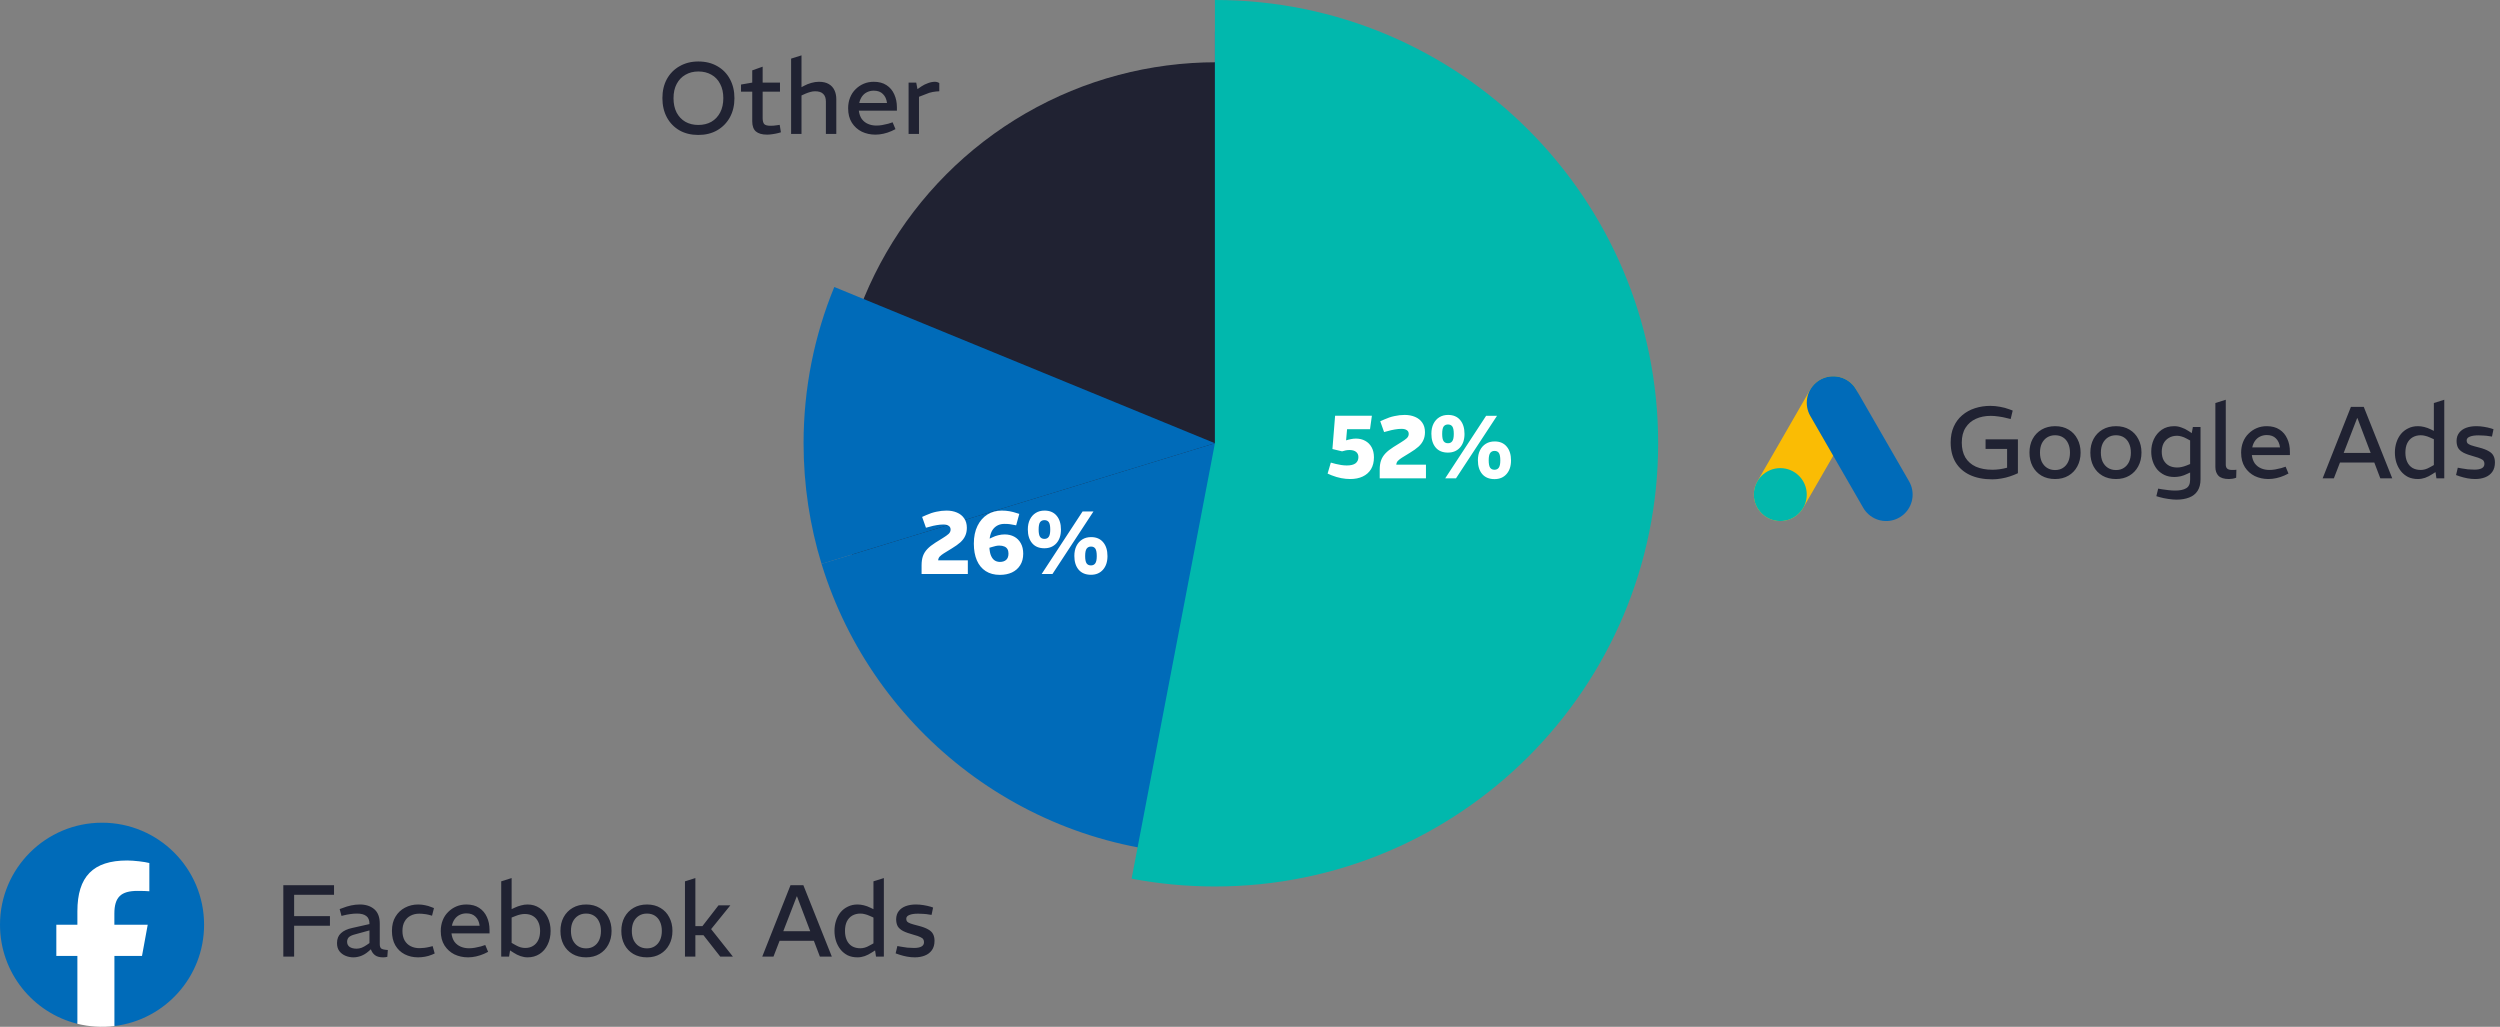 <svg width="392" height="161" viewBox="0 0 392 161" fill="none" xmlns="http://www.w3.org/2000/svg">
<rect x="0" y="0" width="392" height="161" fill="#808080" stroke="none"/>
<path d="M44.424 150V138.8H52.376V140.304H46.12V143.648H51.736V145.152H46.12V150H44.424ZM55.419 150.112C54.992 150.112 54.581 150.032 54.187 149.872C53.792 149.712 53.467 149.467 53.211 149.136C52.965 148.805 52.843 148.384 52.843 147.872C52.843 147.211 53.051 146.693 53.467 146.32C53.883 145.936 54.469 145.664 55.227 145.504L57.931 144.896V144.848C57.931 144.283 57.765 143.877 57.435 143.632C57.104 143.376 56.624 143.248 55.995 143.248C55.643 143.248 55.285 143.275 54.923 143.328C54.56 143.381 54.229 143.445 53.931 143.52L53.547 143.616L53.259 142.544L53.659 142.4C54.149 142.208 54.619 142.064 55.067 141.968C55.525 141.872 55.979 141.824 56.427 141.824C57.355 141.824 58.107 142.069 58.683 142.56C59.259 143.051 59.547 143.803 59.547 144.816V148.032C59.547 148.373 59.627 148.608 59.787 148.736C59.947 148.853 60.288 148.928 60.811 148.96L60.731 150.032C60.624 150.064 60.507 150.085 60.379 150.096C60.261 150.107 60.155 150.112 60.059 150.112C59.515 150.112 59.088 149.995 58.779 149.76C58.48 149.515 58.272 149.211 58.155 148.848L57.787 149.168C57.424 149.488 57.035 149.728 56.619 149.888C56.203 150.037 55.803 150.112 55.419 150.112ZM55.931 148.752C56.176 148.752 56.432 148.704 56.699 148.608C56.965 148.501 57.237 148.352 57.515 148.16L57.931 147.872V145.888L55.483 146.56C55.088 146.677 54.811 146.827 54.651 147.008C54.501 147.189 54.427 147.413 54.427 147.68C54.427 148.021 54.56 148.288 54.827 148.48C55.093 148.661 55.461 148.752 55.931 148.752ZM65.552 150.112C64.784 150.112 64.085 149.952 63.456 149.632C62.837 149.312 62.346 148.843 61.983 148.224C61.632 147.605 61.456 146.853 61.456 145.968C61.456 145.083 61.642 144.336 62.016 143.728C62.389 143.109 62.885 142.64 63.504 142.32C64.133 141.989 64.821 141.824 65.567 141.824C65.941 141.824 66.298 141.861 66.639 141.936C66.992 142 67.317 142.096 67.615 142.224L68.047 142.384L67.743 143.584L67.231 143.44C66.975 143.376 66.719 143.333 66.463 143.312C66.218 143.28 65.978 143.264 65.743 143.264C65.231 143.264 64.773 143.371 64.368 143.584C63.973 143.787 63.663 144.091 63.44 144.496C63.215 144.891 63.103 145.381 63.103 145.968C63.103 146.555 63.215 147.051 63.44 147.456C63.674 147.861 63.994 148.165 64.4 148.368C64.805 148.571 65.263 148.672 65.775 148.672C66.01 148.672 66.261 148.656 66.528 148.624C66.794 148.592 67.061 148.544 67.328 148.48L67.84 148.352L68.159 149.504L67.728 149.696C67.365 149.845 66.997 149.952 66.624 150.016C66.25 150.08 65.893 150.112 65.552 150.112ZM73.4 150.112C72.621 150.112 71.906 149.957 71.256 149.648C70.616 149.328 70.098 148.864 69.704 148.256C69.309 147.637 69.112 146.88 69.112 145.984C69.112 145.376 69.213 144.816 69.416 144.304C69.618 143.792 69.906 143.355 70.28 142.992C70.653 142.619 71.08 142.331 71.56 142.128C72.04 141.925 72.562 141.824 73.128 141.824C73.928 141.824 74.594 142 75.128 142.352C75.672 142.704 76.077 143.184 76.344 143.792C76.621 144.389 76.76 145.067 76.76 145.824V146.352H70.792C70.856 146.875 71.01 147.312 71.256 147.664C71.512 148.005 71.837 148.261 72.232 148.432C72.626 148.603 73.064 148.688 73.544 148.688C73.842 148.688 74.146 148.661 74.456 148.608C74.765 148.555 75.08 148.485 75.4 148.4L76.088 148.176L76.536 149.248L75.912 149.552C75.506 149.733 75.085 149.872 74.648 149.968C74.221 150.064 73.805 150.112 73.4 150.112ZM70.856 145.152H75.208C75.133 144.555 74.92 144.085 74.568 143.744C74.226 143.392 73.746 143.216 73.128 143.216C72.744 143.216 72.392 143.296 72.072 143.456C71.762 143.605 71.501 143.829 71.288 144.128C71.085 144.416 70.941 144.757 70.856 145.152ZM82.719 150.112C82.367 150.112 81.999 150.048 81.615 149.92C81.241 149.792 80.868 149.605 80.495 149.36L79.823 148.928L80.159 147.808L80.895 148.224C81.161 148.373 81.412 148.48 81.647 148.544C81.881 148.608 82.116 148.64 82.351 148.64C82.831 148.64 83.241 148.533 83.583 148.32C83.935 148.107 84.207 147.803 84.399 147.408C84.591 147.013 84.687 146.533 84.687 145.968C84.687 145.424 84.591 144.955 84.399 144.56C84.207 144.155 83.929 143.845 83.567 143.632C83.215 143.419 82.783 143.312 82.271 143.312C82.057 143.312 81.833 143.339 81.599 143.392C81.375 143.435 81.119 143.515 80.831 143.632L80.223 143.872V148.32L80.047 148.592L79.823 150H78.591V138.192L80.223 137.68V143.184L79.759 142.768L80.719 142.32C81.028 142.171 81.353 142.053 81.695 141.968C82.047 141.872 82.388 141.824 82.719 141.824C83.423 141.824 84.047 142.005 84.591 142.368C85.145 142.72 85.572 143.211 85.871 143.84C86.18 144.459 86.335 145.168 86.335 145.968C86.335 146.768 86.18 147.483 85.871 148.112C85.572 148.741 85.151 149.232 84.607 149.584C84.063 149.936 83.433 150.112 82.719 150.112ZM91.893 150.112C91.083 150.112 90.373 149.936 89.765 149.584C89.168 149.232 88.704 148.747 88.373 148.128C88.043 147.499 87.877 146.779 87.877 145.968C87.877 145.157 88.043 144.443 88.373 143.824C88.715 143.195 89.189 142.704 89.797 142.352C90.405 142 91.109 141.824 91.909 141.824C92.72 141.824 93.424 142.005 94.021 142.368C94.619 142.72 95.077 143.211 95.397 143.84C95.728 144.459 95.893 145.168 95.893 145.968C95.893 146.779 95.723 147.499 95.381 148.128C95.051 148.747 94.587 149.232 93.989 149.584C93.392 149.936 92.693 150.112 91.893 150.112ZM91.893 148.704C92.373 148.704 92.784 148.592 93.125 148.368C93.477 148.144 93.749 147.829 93.941 147.424C94.133 147.008 94.229 146.523 94.229 145.968C94.229 145.413 94.133 144.933 93.941 144.528C93.76 144.123 93.493 143.808 93.141 143.584C92.789 143.36 92.373 143.248 91.893 143.248C91.424 143.248 91.008 143.36 90.645 143.584C90.293 143.808 90.016 144.123 89.813 144.528C89.621 144.933 89.525 145.413 89.525 145.968C89.525 146.523 89.621 147.008 89.813 147.424C90.016 147.829 90.293 148.144 90.645 148.368C91.008 148.592 91.424 148.704 91.893 148.704ZM101.44 150.112C100.63 150.112 99.92 149.936 99.312 149.584C98.715 149.232 98.251 148.747 97.92 148.128C97.59 147.499 97.424 146.779 97.424 145.968C97.424 145.157 97.59 144.443 97.92 143.824C98.262 143.195 98.736 142.704 99.344 142.352C99.952 142 100.656 141.824 101.456 141.824C102.267 141.824 102.971 142.005 103.568 142.368C104.166 142.72 104.624 143.211 104.944 143.84C105.275 144.459 105.44 145.168 105.44 145.968C105.44 146.779 105.27 147.499 104.928 148.128C104.598 148.747 104.134 149.232 103.536 149.584C102.939 149.936 102.24 150.112 101.44 150.112ZM101.44 148.704C101.92 148.704 102.331 148.592 102.672 148.368C103.024 148.144 103.296 147.829 103.488 147.424C103.68 147.008 103.776 146.523 103.776 145.968C103.776 145.413 103.68 144.933 103.488 144.528C103.307 144.123 103.04 143.808 102.688 143.584C102.336 143.36 101.92 143.248 101.44 143.248C100.971 143.248 100.555 143.36 100.192 143.584C99.84 143.808 99.563 144.123 99.36 144.528C99.168 144.933 99.072 145.413 99.072 145.968C99.072 146.523 99.168 147.008 99.36 147.424C99.563 147.829 99.84 148.144 100.192 148.368C100.555 148.592 100.971 148.704 101.44 148.704ZM107.403 150V138.192L109.035 137.68V145.216H110.139L112.667 141.952H114.523L110.731 146.64H109.035V150H107.403ZM112.939 150L110.203 146.512L111.195 145.296L114.923 150H112.939ZM119.519 150L123.951 138.8H125.967L130.431 150H128.559L124.975 140.56H124.927L121.279 150H119.519ZM121.967 147.52V146.016H127.919V147.52H121.967ZM134.462 150.112C133.875 150.112 133.358 150.005 132.91 149.792C132.473 149.568 132.099 149.264 131.79 148.88C131.481 148.485 131.246 148.043 131.086 147.552C130.926 147.051 130.846 146.523 130.846 145.968C130.846 145.403 130.926 144.875 131.086 144.384C131.246 143.883 131.481 143.44 131.79 143.056C132.11 142.672 132.494 142.373 132.942 142.16C133.39 141.936 133.897 141.824 134.462 141.824C134.782 141.824 135.113 141.867 135.454 141.952C135.806 142.037 136.142 142.16 136.462 142.32L136.958 142.56V138.192L138.59 137.68V150H137.358L137.214 149.024L136.686 149.36C136.334 149.595 135.966 149.781 135.582 149.92C135.209 150.048 134.835 150.112 134.462 150.112ZM132.494 145.968C132.494 146.533 132.59 147.024 132.782 147.44C132.974 147.845 133.246 148.155 133.598 148.368C133.961 148.581 134.398 148.688 134.91 148.688C135.123 148.688 135.347 148.656 135.582 148.592C135.817 148.528 136.073 148.416 136.35 148.256L136.958 147.92V143.872L136.35 143.6C136.094 143.483 135.849 143.397 135.614 143.344C135.379 143.28 135.145 143.248 134.91 143.248C134.43 143.248 134.003 143.355 133.63 143.568C133.267 143.781 132.985 144.091 132.782 144.496C132.59 144.901 132.494 145.392 132.494 145.968ZM143.429 150.112C143.034 150.112 142.634 150.075 142.229 150C141.824 149.925 141.408 149.819 140.981 149.68L140.437 149.488L140.709 148.336L141.221 148.432C141.573 148.496 141.925 148.549 142.277 148.592C142.64 148.624 142.986 148.64 143.317 148.64C143.829 148.64 144.218 148.565 144.485 148.416C144.752 148.267 144.885 148.037 144.885 147.728C144.885 147.557 144.848 147.413 144.773 147.296C144.709 147.168 144.56 147.051 144.325 146.944C144.101 146.827 143.749 146.704 143.269 146.576C142.565 146.384 142.01 146.187 141.605 145.984C141.21 145.771 140.928 145.52 140.757 145.232C140.597 144.933 140.517 144.565 140.517 144.128C140.528 143.605 140.666 143.179 140.933 142.848C141.2 142.507 141.562 142.251 142.021 142.08C142.49 141.909 143.024 141.824 143.621 141.824C144.005 141.824 144.394 141.856 144.789 141.92C145.194 141.984 145.578 142.069 145.941 142.176L146.309 142.304L146.069 143.456L145.749 143.408C145.397 143.344 145.072 143.307 144.773 143.296C144.485 143.275 144.213 143.264 143.957 143.264C143.37 143.264 142.912 143.333 142.581 143.472C142.261 143.6 142.101 143.797 142.101 144.064C142.101 144.245 142.144 144.389 142.229 144.496C142.325 144.603 142.512 144.709 142.789 144.816C143.066 144.912 143.482 145.029 144.037 145.168C144.698 145.339 145.205 145.531 145.557 145.744C145.92 145.947 146.17 146.192 146.309 146.48C146.458 146.757 146.533 147.104 146.533 147.52C146.533 148.117 146.394 148.608 146.117 148.992C145.84 149.376 145.466 149.659 144.997 149.84C144.538 150.021 144.016 150.112 143.429 150.112Z" fill="#202232"/>
<path d="M109.496 21.16C108.365 21.16 107.379 20.92 106.536 20.44C105.693 19.949 105.037 19.272 104.568 18.408C104.099 17.533 103.864 16.525 103.864 15.384C103.864 14.253 104.099 13.256 104.568 12.392C105.048 11.528 105.715 10.856 106.568 10.376C107.421 9.885 108.397 9.64 109.496 9.64C110.637 9.64 111.629 9.885 112.472 10.376C113.325 10.856 113.987 11.533 114.456 12.408C114.925 13.272 115.16 14.269 115.16 15.4C115.16 16.531 114.92 17.533 114.44 18.408C113.96 19.272 113.293 19.949 112.44 20.44C111.597 20.92 110.616 21.16 109.496 21.16ZM109.496 19.592C110.275 19.592 110.957 19.427 111.544 19.096C112.131 18.755 112.589 18.269 112.92 17.64C113.251 17.011 113.416 16.259 113.416 15.384C113.416 14.52 113.251 13.779 112.92 13.16C112.6 12.531 112.147 12.051 111.56 11.72C110.973 11.379 110.285 11.208 109.496 11.208C108.739 11.208 108.067 11.379 107.48 11.72C106.893 12.051 106.435 12.531 106.104 13.16C105.773 13.779 105.608 14.525 105.608 15.4C105.608 16.264 105.768 17.011 106.088 17.64C106.419 18.269 106.877 18.755 107.464 19.096C108.051 19.427 108.728 19.592 109.496 19.592ZM120.287 21.112C119.509 21.112 118.922 20.947 118.527 20.616C118.143 20.285 117.951 19.752 117.951 19.016V14.376H116.191V13.256L117.951 12.952V11.032L119.583 10.456V12.952H122.303V14.376H119.583V18.504C119.583 18.92 119.658 19.229 119.807 19.432C119.967 19.624 120.303 19.72 120.815 19.72C120.965 19.72 121.125 19.715 121.295 19.704C121.466 19.683 121.642 19.661 121.823 19.64L122.255 19.576L122.447 20.744L122.063 20.856C121.786 20.931 121.487 20.989 121.167 21.032C120.847 21.085 120.554 21.112 120.287 21.112ZM124.044 21V9.192L125.676 8.68V13.672L126.028 13.48C126.422 13.267 126.817 13.107 127.212 13C127.617 12.883 128.012 12.824 128.396 12.824C129.036 12.824 129.553 12.941 129.948 13.176C130.353 13.411 130.652 13.736 130.844 14.152C131.036 14.557 131.132 15.021 131.132 15.544V21H129.5V15.928C129.5 15.395 129.361 14.995 129.084 14.728C128.817 14.451 128.39 14.312 127.804 14.312C127.548 14.312 127.297 14.349 127.052 14.424C126.817 14.488 126.572 14.573 126.316 14.68L125.676 14.968V21H124.044ZM137.275 21.112C136.496 21.112 135.781 20.957 135.131 20.648C134.491 20.328 133.973 19.864 133.579 19.256C133.184 18.637 132.987 17.88 132.987 16.984C132.987 16.376 133.088 15.816 133.291 15.304C133.493 14.792 133.781 14.355 134.155 13.992C134.528 13.619 134.955 13.331 135.435 13.128C135.915 12.925 136.437 12.824 137.003 12.824C137.803 12.824 138.469 13 139.003 13.352C139.547 13.704 139.952 14.184 140.219 14.792C140.496 15.389 140.635 16.067 140.635 16.824V17.352H134.667C134.731 17.875 134.885 18.312 135.131 18.664C135.387 19.005 135.712 19.261 136.107 19.432C136.501 19.603 136.939 19.688 137.419 19.688C137.717 19.688 138.021 19.661 138.331 19.608C138.64 19.555 138.955 19.485 139.275 19.4L139.963 19.176L140.411 20.248L139.787 20.552C139.381 20.733 138.96 20.872 138.523 20.968C138.096 21.064 137.68 21.112 137.275 21.112ZM134.731 16.152H139.083C139.008 15.555 138.795 15.085 138.443 14.744C138.101 14.392 137.621 14.216 137.003 14.216C136.619 14.216 136.267 14.296 135.947 14.456C135.637 14.605 135.376 14.829 135.163 15.128C134.96 15.416 134.816 15.757 134.731 16.152ZM142.466 21V12.952H143.666L143.858 13.976L144.482 13.544C144.802 13.331 145.148 13.16 145.522 13.032C145.895 12.893 146.252 12.824 146.594 12.824C146.711 12.824 146.828 12.84 146.946 12.872C147.063 12.904 147.175 12.957 147.282 13.032V14.312C146.93 14.323 146.583 14.36 146.242 14.424C145.911 14.477 145.527 14.6 145.09 14.792L144.098 15.176V21H142.466Z" fill="#202232"/>
<path d="M312.408 75.16C311.032 75.16 309.853 74.931 308.872 74.472C307.901 74.013 307.155 73.352 306.632 72.488C306.12 71.624 305.864 70.589 305.864 69.384C305.864 68.445 306.024 67.619 306.344 66.904C306.664 66.189 307.107 65.592 307.672 65.112C308.248 64.621 308.915 64.253 309.672 64.008C310.429 63.763 311.235 63.64 312.088 63.64C312.589 63.64 313.091 63.688 313.592 63.784C314.104 63.869 314.6 64.003 315.08 64.184L315.592 64.376L315.272 65.704L314.68 65.56C314.232 65.443 313.795 65.357 313.368 65.304C312.941 65.24 312.531 65.208 312.136 65.208C311.272 65.208 310.499 65.363 309.816 65.672C309.133 65.981 308.595 66.445 308.2 67.064C307.805 67.683 307.608 68.461 307.608 69.4C307.608 70.317 307.795 71.096 308.168 71.736C308.552 72.365 309.101 72.845 309.816 73.176C310.541 73.496 311.411 73.656 312.424 73.656C312.776 73.656 313.149 73.629 313.544 73.576C313.939 73.523 314.328 73.443 314.712 73.336V70.392H311.336V68.888H316.408V74.2C316.024 74.381 315.608 74.547 315.16 74.696C314.723 74.845 314.269 74.957 313.8 75.032C313.331 75.117 312.867 75.16 312.408 75.16ZM322.237 75.112C321.426 75.112 320.717 74.936 320.109 74.584C319.512 74.232 319.048 73.747 318.717 73.128C318.386 72.499 318.221 71.779 318.221 70.968C318.221 70.157 318.386 69.443 318.717 68.824C319.058 68.195 319.533 67.704 320.141 67.352C320.749 67 321.453 66.824 322.253 66.824C323.064 66.824 323.768 67.005 324.365 67.368C324.962 67.72 325.421 68.211 325.741 68.84C326.072 69.459 326.237 70.168 326.237 70.968C326.237 71.779 326.066 72.499 325.725 73.128C325.394 73.747 324.93 74.232 324.333 74.584C323.736 74.936 323.037 75.112 322.237 75.112ZM322.237 73.704C322.717 73.704 323.128 73.592 323.469 73.368C323.821 73.144 324.093 72.829 324.285 72.424C324.477 72.008 324.573 71.523 324.573 70.968C324.573 70.413 324.477 69.933 324.285 69.528C324.104 69.123 323.837 68.808 323.485 68.584C323.133 68.36 322.717 68.248 322.237 68.248C321.768 68.248 321.352 68.36 320.989 68.584C320.637 68.808 320.36 69.123 320.157 69.528C319.965 69.933 319.869 70.413 319.869 70.968C319.869 71.523 319.965 72.008 320.157 72.424C320.36 72.829 320.637 73.144 320.989 73.368C321.352 73.592 321.768 73.704 322.237 73.704ZM331.784 75.112C330.973 75.112 330.264 74.936 329.656 74.584C329.059 74.232 328.595 73.747 328.264 73.128C327.933 72.499 327.768 71.779 327.768 70.968C327.768 70.157 327.933 69.443 328.264 68.824C328.605 68.195 329.08 67.704 329.688 67.352C330.296 67 331 66.824 331.8 66.824C332.611 66.824 333.315 67.005 333.912 67.368C334.509 67.72 334.968 68.211 335.288 68.84C335.619 69.459 335.784 70.168 335.784 70.968C335.784 71.779 335.613 72.499 335.272 73.128C334.941 73.747 334.477 74.232 333.88 74.584C333.283 74.936 332.584 75.112 331.784 75.112ZM331.784 73.704C332.264 73.704 332.675 73.592 333.016 73.368C333.368 73.144 333.64 72.829 333.832 72.424C334.024 72.008 334.12 71.523 334.12 70.968C334.12 70.413 334.024 69.933 333.832 69.528C333.651 69.123 333.384 68.808 333.032 68.584C332.68 68.36 332.264 68.248 331.784 68.248C331.315 68.248 330.899 68.36 330.536 68.584C330.184 68.808 329.907 69.123 329.704 69.528C329.512 69.933 329.416 70.413 329.416 70.968C329.416 71.523 329.512 72.008 329.704 72.424C329.907 72.829 330.184 73.144 330.536 73.368C330.899 73.592 331.315 73.704 331.784 73.704ZM341.267 78.344C340.894 78.344 340.467 78.307 339.987 78.232C339.518 78.168 339.075 78.077 338.659 77.96L338.115 77.8L338.403 76.616L338.947 76.712C339.278 76.765 339.635 76.813 340.019 76.856C340.403 76.899 340.755 76.92 341.075 76.92C341.822 76.92 342.398 76.797 342.803 76.552C343.208 76.317 343.411 75.875 343.411 75.224V74.088L342.931 74.312C342.611 74.472 342.275 74.595 341.923 74.68C341.582 74.755 341.251 74.792 340.931 74.792C340.366 74.792 339.859 74.691 339.411 74.488C338.963 74.275 338.579 73.987 338.259 73.624C337.95 73.251 337.715 72.824 337.555 72.344C337.395 71.864 337.315 71.352 337.315 70.808C337.315 70.104 337.454 69.453 337.731 68.856C338.019 68.248 338.43 67.757 338.963 67.384C339.507 67.011 340.163 66.824 340.931 66.824C341.304 66.824 341.678 66.893 342.051 67.032C342.435 67.16 342.803 67.341 343.155 67.576L343.667 67.912L343.843 66.952H345.043V75.144C345.043 75.891 344.888 76.499 344.579 76.968C344.27 77.448 343.832 77.795 343.267 78.008C342.702 78.232 342.035 78.344 341.267 78.344ZM338.963 70.824C338.963 71.357 339.064 71.811 339.267 72.184C339.48 72.557 339.768 72.84 340.131 73.032C340.494 73.213 340.91 73.304 341.379 73.304C341.614 73.304 341.848 73.277 342.083 73.224C342.328 73.171 342.574 73.096 342.819 73L343.411 72.76V69.064L342.867 68.776C342.579 68.616 342.312 68.504 342.067 68.44C341.822 68.365 341.592 68.328 341.379 68.328C340.867 68.328 340.43 68.44 340.067 68.664C339.704 68.877 339.427 69.171 339.235 69.544C339.054 69.917 338.963 70.344 338.963 70.824ZM349.514 75.112C348.757 75.112 348.207 74.947 347.866 74.616C347.535 74.275 347.37 73.811 347.37 73.224V63.192L349.002 62.68V72.856C349.002 73.133 349.077 73.341 349.226 73.48C349.375 73.619 349.631 73.688 349.994 73.688C350.09 73.688 350.191 73.688 350.298 73.688C350.415 73.677 350.538 73.667 350.666 73.656L350.634 74.904C350.453 74.979 350.261 75.032 350.058 75.064C349.866 75.096 349.685 75.112 349.514 75.112ZM355.697 75.112C354.918 75.112 354.203 74.957 353.553 74.648C352.913 74.328 352.395 73.864 352.001 73.256C351.606 72.637 351.409 71.88 351.409 70.984C351.409 70.376 351.51 69.816 351.713 69.304C351.915 68.792 352.203 68.355 352.577 67.992C352.95 67.619 353.377 67.331 353.857 67.128C354.337 66.925 354.859 66.824 355.425 66.824C356.225 66.824 356.891 67 357.425 67.352C357.969 67.704 358.374 68.184 358.641 68.792C358.918 69.389 359.057 70.067 359.057 70.824V71.352H353.089C353.153 71.875 353.307 72.312 353.553 72.664C353.809 73.005 354.134 73.261 354.529 73.432C354.923 73.603 355.361 73.688 355.841 73.688C356.139 73.688 356.443 73.661 356.753 73.608C357.062 73.555 357.377 73.485 357.697 73.4L358.385 73.176L358.833 74.248L358.209 74.552C357.803 74.733 357.382 74.872 356.945 74.968C356.518 75.064 356.102 75.112 355.697 75.112ZM353.153 70.152H357.505C357.43 69.555 357.217 69.085 356.865 68.744C356.523 68.392 356.043 68.216 355.425 68.216C355.041 68.216 354.689 68.296 354.369 68.456C354.059 68.605 353.798 68.829 353.585 69.128C353.382 69.416 353.238 69.757 353.153 70.152ZM364.191 75L368.623 63.8H370.639L375.103 75H373.231L369.647 65.56H369.599L365.951 75H364.191ZM366.639 72.52V71.016H372.591V72.52H366.639ZM379.134 75.112C378.547 75.112 378.03 75.005 377.582 74.792C377.145 74.568 376.771 74.264 376.462 73.88C376.153 73.485 375.918 73.043 375.758 72.552C375.598 72.051 375.518 71.523 375.518 70.968C375.518 70.403 375.598 69.875 375.758 69.384C375.918 68.883 376.153 68.44 376.462 68.056C376.782 67.672 377.166 67.373 377.614 67.16C378.062 66.936 378.569 66.824 379.134 66.824C379.454 66.824 379.785 66.867 380.126 66.952C380.478 67.037 380.814 67.16 381.134 67.32L381.63 67.56V63.192L383.262 62.68V75H382.03L381.886 74.024L381.358 74.36C381.006 74.595 380.638 74.781 380.254 74.92C379.881 75.048 379.507 75.112 379.134 75.112ZM377.166 70.968C377.166 71.533 377.262 72.024 377.454 72.44C377.646 72.845 377.918 73.155 378.27 73.368C378.633 73.581 379.07 73.688 379.582 73.688C379.795 73.688 380.019 73.656 380.254 73.592C380.489 73.528 380.745 73.416 381.022 73.256L381.63 72.92V68.872L381.022 68.6C380.766 68.483 380.521 68.397 380.286 68.344C380.051 68.28 379.817 68.248 379.582 68.248C379.102 68.248 378.675 68.355 378.302 68.568C377.939 68.781 377.657 69.091 377.454 69.496C377.262 69.901 377.166 70.392 377.166 70.968ZM388.101 75.112C387.706 75.112 387.306 75.075 386.901 75C386.495 74.925 386.079 74.819 385.653 74.68L385.109 74.488L385.381 73.336L385.893 73.432C386.245 73.496 386.597 73.549 386.949 73.592C387.311 73.624 387.658 73.64 387.989 73.64C388.501 73.64 388.89 73.565 389.157 73.416C389.423 73.267 389.557 73.037 389.557 72.728C389.557 72.557 389.519 72.413 389.445 72.296C389.381 72.168 389.231 72.051 388.997 71.944C388.773 71.827 388.421 71.704 387.941 71.576C387.237 71.384 386.682 71.187 386.277 70.984C385.882 70.771 385.599 70.52 385.429 70.232C385.269 69.933 385.189 69.565 385.189 69.128C385.199 68.605 385.338 68.179 385.605 67.848C385.871 67.507 386.234 67.251 386.693 67.08C387.162 66.909 387.695 66.824 388.293 66.824C388.677 66.824 389.066 66.856 389.461 66.92C389.866 66.984 390.25 67.069 390.613 67.176L390.981 67.304L390.741 68.456L390.421 68.408C390.069 68.344 389.743 68.307 389.445 68.296C389.157 68.275 388.885 68.264 388.629 68.264C388.042 68.264 387.583 68.333 387.253 68.472C386.933 68.6 386.773 68.797 386.773 69.064C386.773 69.245 386.815 69.389 386.901 69.496C386.997 69.603 387.183 69.709 387.461 69.816C387.738 69.912 388.154 70.029 388.709 70.168C389.37 70.339 389.877 70.531 390.229 70.744C390.591 70.947 390.842 71.192 390.981 71.48C391.13 71.757 391.205 72.104 391.205 72.52C391.205 73.117 391.066 73.608 390.789 73.992C390.511 74.376 390.138 74.659 389.669 74.84C389.21 75.021 388.687 75.112 388.101 75.112Z" fill="#202232"/>
<circle cx="190.7" cy="69.5" r="59.737" fill="#202232"/>
<path fill-rule="evenodd" clip-rule="evenodd" d="M190.5 134C226.122 134 255 105.122 255 69.5C255 33.878 226.122 5 190.5 5V69.5L128.817 88.413C136.901 114.807 161.459 134 190.5 134Z" fill="#006BB9"/>
<path d="M126 69.5C126 76.081 126.986 82.432 128.817 88.413L190.5 69.5L130.816 45C127.712 52.554 126 60.827 126 69.5Z" fill="#006BB9"/>
<path fill-rule="evenodd" clip-rule="evenodd" d="M190.5 139C228.884 139 260 107.884 260 69.5C260 31.116 228.884 0 190.5 0V69.5L177.436 137.774C181.667 138.579 186.034 139 190.5 139Z" fill="#01B8AD"/>
<path d="M211.71 75.112C211.253 75.112 210.781 75.065 210.296 74.972C209.811 74.879 209.307 74.729 208.784 74.524L208.168 74.258L208.672 72.536L209.456 72.746C209.708 72.811 209.988 72.867 210.296 72.914C210.604 72.961 210.898 72.984 211.178 72.984C211.794 72.984 212.251 72.872 212.55 72.648C212.849 72.415 212.998 72.088 212.998 71.668C212.998 71.323 212.877 71.052 212.634 70.856C212.391 70.66 212.046 70.562 211.598 70.562C211.421 70.562 211.229 70.581 211.024 70.618C210.828 70.655 210.632 70.707 210.436 70.772L208.924 70.408L209.344 65.186H215.112L214.818 67.3H211.22L211.066 69.05C211.318 68.966 211.57 68.901 211.822 68.854C212.083 68.798 212.345 68.77 212.606 68.77C213.157 68.77 213.642 68.887 214.062 69.12C214.491 69.353 214.827 69.689 215.07 70.128C215.313 70.567 215.434 71.094 215.434 71.71C215.434 72.438 215.28 73.059 214.972 73.572C214.664 74.076 214.23 74.459 213.67 74.72C213.119 74.981 212.466 75.112 211.71 75.112ZM216.338 75V73.642C216.338 73.082 216.408 72.601 216.548 72.2C216.688 71.799 216.917 71.43 217.234 71.094C217.551 70.758 217.976 70.422 218.508 70.086L219.656 69.372C220.067 69.12 220.375 68.901 220.58 68.714C220.785 68.518 220.888 68.294 220.888 68.042C220.888 67.781 220.79 67.585 220.594 67.454C220.398 67.314 220.123 67.244 219.768 67.244C219.423 67.244 219.068 67.277 218.704 67.342C218.349 67.398 217.967 67.487 217.556 67.608L217.024 67.748L216.422 66.054L217.052 65.774C217.584 65.531 218.116 65.354 218.648 65.242C219.189 65.121 219.721 65.06 220.244 65.06C220.86 65.06 221.406 65.163 221.882 65.368C222.367 65.573 222.745 65.877 223.016 66.278C223.296 66.679 223.436 67.174 223.436 67.762C223.436 68.229 223.352 68.644 223.184 69.008C223.025 69.372 222.773 69.713 222.428 70.03C222.083 70.338 221.639 70.655 221.098 70.982L219.824 71.766C219.572 71.925 219.357 72.093 219.18 72.27C219.012 72.447 218.928 72.695 218.928 73.012V73.25L218.648 72.858H223.59V75H216.338ZM226.61 75L233.022 65.2H234.73L228.303 75H226.61ZM227.03 70.968C226.199 70.968 225.56 70.702 225.111 70.17C224.664 69.638 224.44 68.919 224.44 68.014C224.44 67.417 224.547 66.899 224.762 66.46C224.986 66.012 225.294 65.667 225.686 65.424C226.078 65.181 226.535 65.06 227.058 65.06C227.879 65.06 228.514 65.331 228.962 65.872C229.41 66.404 229.634 67.127 229.634 68.042C229.634 68.938 229.396 69.652 228.92 70.184C228.444 70.707 227.814 70.968 227.03 70.968ZM227.044 69.498C227.342 69.498 227.566 69.391 227.716 69.176C227.874 68.961 227.954 68.583 227.954 68.042C227.954 67.482 227.879 67.095 227.73 66.88C227.58 66.665 227.352 66.558 227.044 66.558C226.745 66.558 226.516 66.665 226.358 66.88C226.208 67.095 226.134 67.482 226.134 68.042C226.134 68.583 226.208 68.961 226.358 69.176C226.507 69.391 226.736 69.498 227.044 69.498ZM234.338 75.126C233.507 75.126 232.863 74.86 232.406 74.328C231.958 73.796 231.734 73.077 231.734 72.172C231.734 71.575 231.841 71.057 232.056 70.618C232.28 70.17 232.588 69.825 232.98 69.582C233.372 69.339 233.834 69.218 234.366 69.218C235.178 69.218 235.808 69.489 236.256 70.03C236.704 70.562 236.928 71.285 236.928 72.2C236.928 73.096 236.69 73.81 236.214 74.342C235.747 74.865 235.122 75.126 234.338 75.126ZM234.338 73.656C234.636 73.656 234.86 73.549 235.01 73.334C235.168 73.119 235.248 72.741 235.248 72.2C235.248 71.631 235.173 71.239 235.024 71.024C234.874 70.809 234.65 70.702 234.352 70.702C234.053 70.702 233.824 70.809 233.666 71.024C233.507 71.239 233.428 71.626 233.428 72.186C233.428 72.727 233.502 73.11 233.652 73.334C233.801 73.549 234.03 73.656 234.338 73.656Z" fill="white"/>
<path d="M144.504 90V88.642C144.504 88.082 144.574 87.601 144.714 87.2C144.854 86.799 145.083 86.43 145.4 86.094C145.717 85.758 146.142 85.422 146.674 85.086L147.822 84.372C148.233 84.12 148.541 83.901 148.746 83.714C148.951 83.518 149.054 83.294 149.054 83.042C149.054 82.781 148.956 82.585 148.76 82.454C148.564 82.314 148.289 82.244 147.934 82.244C147.589 82.244 147.234 82.277 146.87 82.342C146.515 82.398 146.133 82.487 145.722 82.608L145.19 82.748L144.588 81.054L145.218 80.774C145.75 80.531 146.282 80.354 146.814 80.242C147.355 80.121 147.887 80.06 148.41 80.06C149.026 80.06 149.572 80.163 150.048 80.368C150.533 80.573 150.911 80.877 151.182 81.278C151.462 81.679 151.602 82.174 151.602 82.762C151.602 83.229 151.518 83.644 151.35 84.008C151.191 84.372 150.939 84.713 150.594 85.03C150.249 85.338 149.805 85.655 149.264 85.982L147.99 86.766C147.738 86.925 147.523 87.093 147.346 87.27C147.178 87.447 147.094 87.695 147.094 88.012V88.25L146.814 87.858H151.756V90H144.504ZM156.786 90.14C155.909 90.14 155.167 89.944 154.56 89.552C153.953 89.16 153.491 88.6 153.174 87.872C152.857 87.135 152.698 86.257 152.698 85.24C152.698 84.157 152.889 83.229 153.272 82.454C153.655 81.679 154.173 81.087 154.826 80.676C155.489 80.265 156.24 80.06 157.08 80.06C157.491 80.06 157.887 80.093 158.27 80.158C158.653 80.223 159.049 80.326 159.46 80.466L159.824 80.578L159.334 82.37L159.026 82.314C158.774 82.258 158.536 82.216 158.312 82.188C158.088 82.16 157.817 82.146 157.5 82.146C156.772 82.146 156.193 82.403 155.764 82.916C155.344 83.42 155.129 84.227 155.12 85.338C155.12 85.963 155.181 86.481 155.302 86.892C155.433 87.293 155.619 87.597 155.862 87.802C156.105 87.998 156.408 88.101 156.772 88.11C157.183 88.11 157.509 88.007 157.752 87.802C158.004 87.587 158.13 87.251 158.13 86.794C158.13 86.514 158.074 86.281 157.962 86.094C157.85 85.907 157.687 85.772 157.472 85.688C157.257 85.595 156.996 85.548 156.688 85.548C156.511 85.548 156.333 85.567 156.156 85.604C155.979 85.641 155.787 85.693 155.582 85.758L154.924 85.954L154.77 84.652L155.596 84.26C155.895 84.111 156.207 83.999 156.534 83.924C156.87 83.84 157.201 83.798 157.528 83.798C158.088 83.798 158.587 83.915 159.026 84.148C159.465 84.381 159.81 84.727 160.062 85.184C160.314 85.632 160.44 86.178 160.44 86.822C160.44 87.531 160.281 88.133 159.964 88.628C159.656 89.123 159.227 89.501 158.676 89.762C158.125 90.014 157.495 90.14 156.786 90.14ZM163.334 90L169.746 80.2H171.454L165.028 90H163.334ZM163.754 85.968C162.923 85.968 162.284 85.702 161.836 85.17C161.388 84.638 161.164 83.919 161.164 83.014C161.164 82.417 161.271 81.899 161.486 81.46C161.71 81.012 162.018 80.667 162.41 80.424C162.802 80.181 163.259 80.06 163.782 80.06C164.603 80.06 165.238 80.331 165.686 80.872C166.134 81.404 166.358 82.127 166.358 83.042C166.358 83.938 166.12 84.652 165.644 85.184C165.168 85.707 164.538 85.968 163.754 85.968ZM163.768 84.498C164.067 84.498 164.291 84.391 164.44 84.176C164.599 83.961 164.678 83.583 164.678 83.042C164.678 82.482 164.603 82.095 164.454 81.88C164.305 81.665 164.076 81.558 163.768 81.558C163.469 81.558 163.241 81.665 163.082 81.88C162.933 82.095 162.858 82.482 162.858 83.042C162.858 83.583 162.933 83.961 163.082 84.176C163.231 84.391 163.46 84.498 163.768 84.498ZM171.062 90.126C170.231 90.126 169.587 89.86 169.13 89.328C168.682 88.796 168.458 88.077 168.458 87.172C168.458 86.575 168.565 86.057 168.78 85.618C169.004 85.17 169.312 84.825 169.704 84.582C170.096 84.339 170.558 84.218 171.09 84.218C171.902 84.218 172.532 84.489 172.98 85.03C173.428 85.562 173.652 86.285 173.652 87.2C173.652 88.096 173.414 88.81 172.938 89.342C172.471 89.865 171.846 90.126 171.062 90.126ZM171.062 88.656C171.361 88.656 171.585 88.549 171.734 88.334C171.893 88.119 171.972 87.741 171.972 87.2C171.972 86.631 171.897 86.239 171.748 86.024C171.599 85.809 171.375 85.702 171.076 85.702C170.777 85.702 170.549 85.809 170.39 86.024C170.231 86.239 170.152 86.626 170.152 87.186C170.152 87.727 170.227 88.11 170.376 88.334C170.525 88.549 170.754 88.656 171.062 88.656Z" fill="white"/>
<g clip-path="url(#clip0_536_1094)">
<path d="M17.939 160.884C25.861 159.925 32 153.18 32 145C32 136.164 24.836 129 16 129C7.164 129 0 136.164 0 145C0 152.504 5.165 158.801 12.135 160.53L12.444 159.222H17.333L17.939 160.884Z" fill="#006BB9"/>
<path d="M12.134 160.53V149.89H8.832V145H12.134V142.893C12.134 137.447 14.598 134.925 19.942 134.925C20.954 134.925 22.701 135.124 23.418 135.322V139.751C23.04 139.713 22.381 139.693 21.568 139.693C18.944 139.693 17.933 140.685 17.933 143.271V145H23.162L22.266 149.889H17.94V160.884C15.999 161.118 14.033 160.998 12.135 160.53H12.134Z" fill="white"/>
</g>
<g clip-path="url(#clip1_536_1094)">
<path d="M279.15 77.55L287.45 63.15" stroke="#FABC04" stroke-width="8.3" stroke-linecap="round"/>
<circle cx="279.15" cy="77.55" r="4.15" fill="#01B8AD"/>
<path d="M295.75 77.55L287.45 63.15" stroke="#006BB9" stroke-width="8.3" stroke-linecap="round"/>
</g>
<defs>
<clipPath id="clip0_536_1094">
<rect width="32" height="32" fill="white" transform="translate(0 129)"/>
</clipPath>
<clipPath id="clip1_536_1094">
<rect width="24.9" height="22.7" fill="white" transform="translate(275 59)"/>
</clipPath>
</defs>
</svg>

